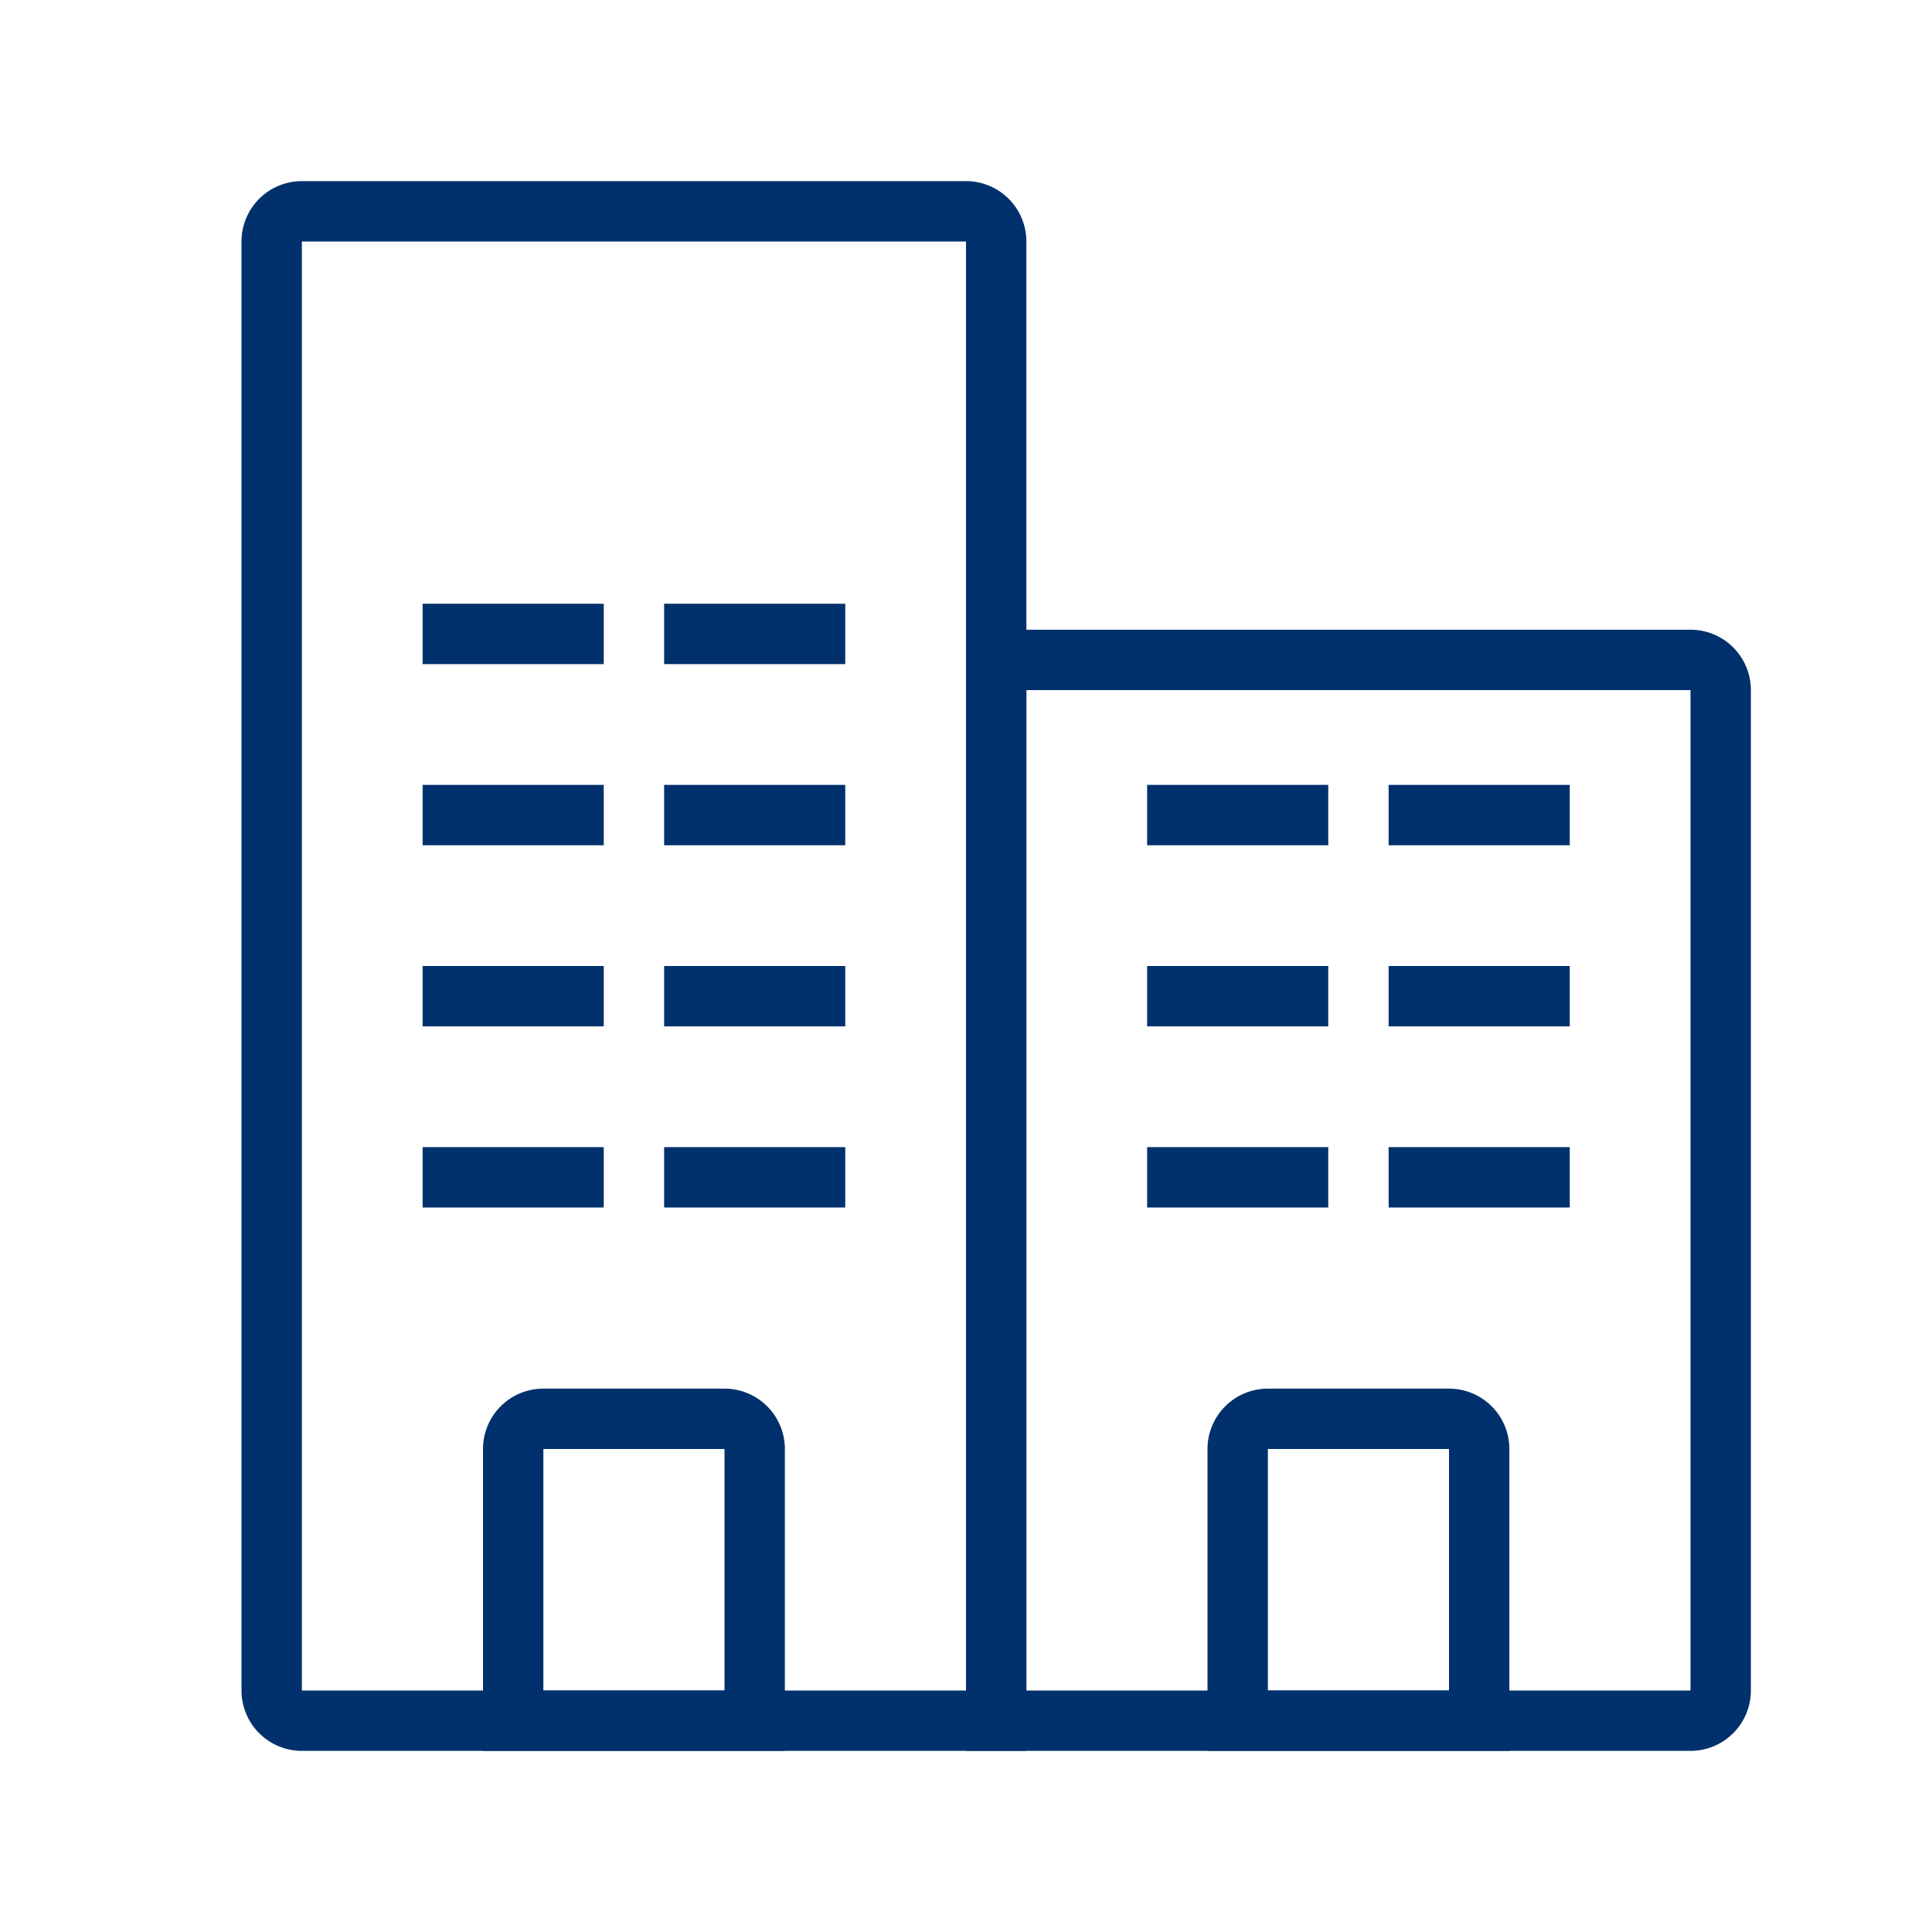 <svg id="レイヤー_1" data-name="レイヤー 1" xmlns="http://www.w3.org/2000/svg" width="32" height="32" viewBox="0 0 32 32">
  <rect width="32" height="32" fill="none"/>
  <g>
    <path d="M16,4h0V28H5V4H16m0-1H5A1,1,0,0,0,4,4V28a1,1,0,0,0,1,1H17V4a1,1,0,0,0-1-1Z" fill="#00316c"/>
    <path d="M28,11.43h0V28H17V11.43H28m0-1H16V29H28a1,1,0,0,0,1-1V11.43a1,1,0,0,0-1-1Z" fill="#00316c"/>
    <polygon points="10 10 7 10 7 11 10 11 10 10 10 10" fill="#00316c"/>
    <polygon points="14 10 11 10 11 11 14 11 14 10 14 10" fill="#00316c"/>
    <polygon points="10 13 7 13 7 14 10 14 10 13 10 13" fill="#00316c"/>
    <polygon points="14 13 11 13 11 14 14 14 14 13 14 13" fill="#00316c"/>
    <polygon points="10 16 7 16 7 17 10 17 10 16 10 16" fill="#00316c"/>
    <polygon points="14 16 11 16 11 17 14 17 14 16 14 16" fill="#00316c"/>
    <polygon points="10 19 7 19 7 20 10 20 10 19 10 19" fill="#00316c"/>
    <polygon points="14 19 11 19 11 20 14 20 14 19 14 19" fill="#00316c"/>
    <polygon points="22 13 19 13 19 14 22 14 22 13 22 13" fill="#00316c"/>
    <polygon points="26 13 23 13 23 14 26 14 26 13 26 13" fill="#00316c"/>
    <polygon points="22 16 19 16 19 17 22 17 22 16 22 16" fill="#00316c"/>
    <polygon points="26 16 23 16 23 17 26 17 26 16 26 16" fill="#00316c"/>
    <polygon points="22 19 19 19 19 20 22 20 22 19 22 19" fill="#00316c"/>
    <polygon points="26 19 23 19 23 20 26 20 26 19 26 19" fill="#00316c"/>
    <path d="M12,24v4H9V24h3m0-1H9a1,1,0,0,0-1,1v5h5V24a1,1,0,0,0-1-1Z" fill="#00316c"/>
    <path d="M24,24v4H21V24h3m0-1H21a1,1,0,0,0-1,1v5h5V24a1,1,0,0,0-1-1Z" fill="#00316c"/>
  </g>
</svg>
